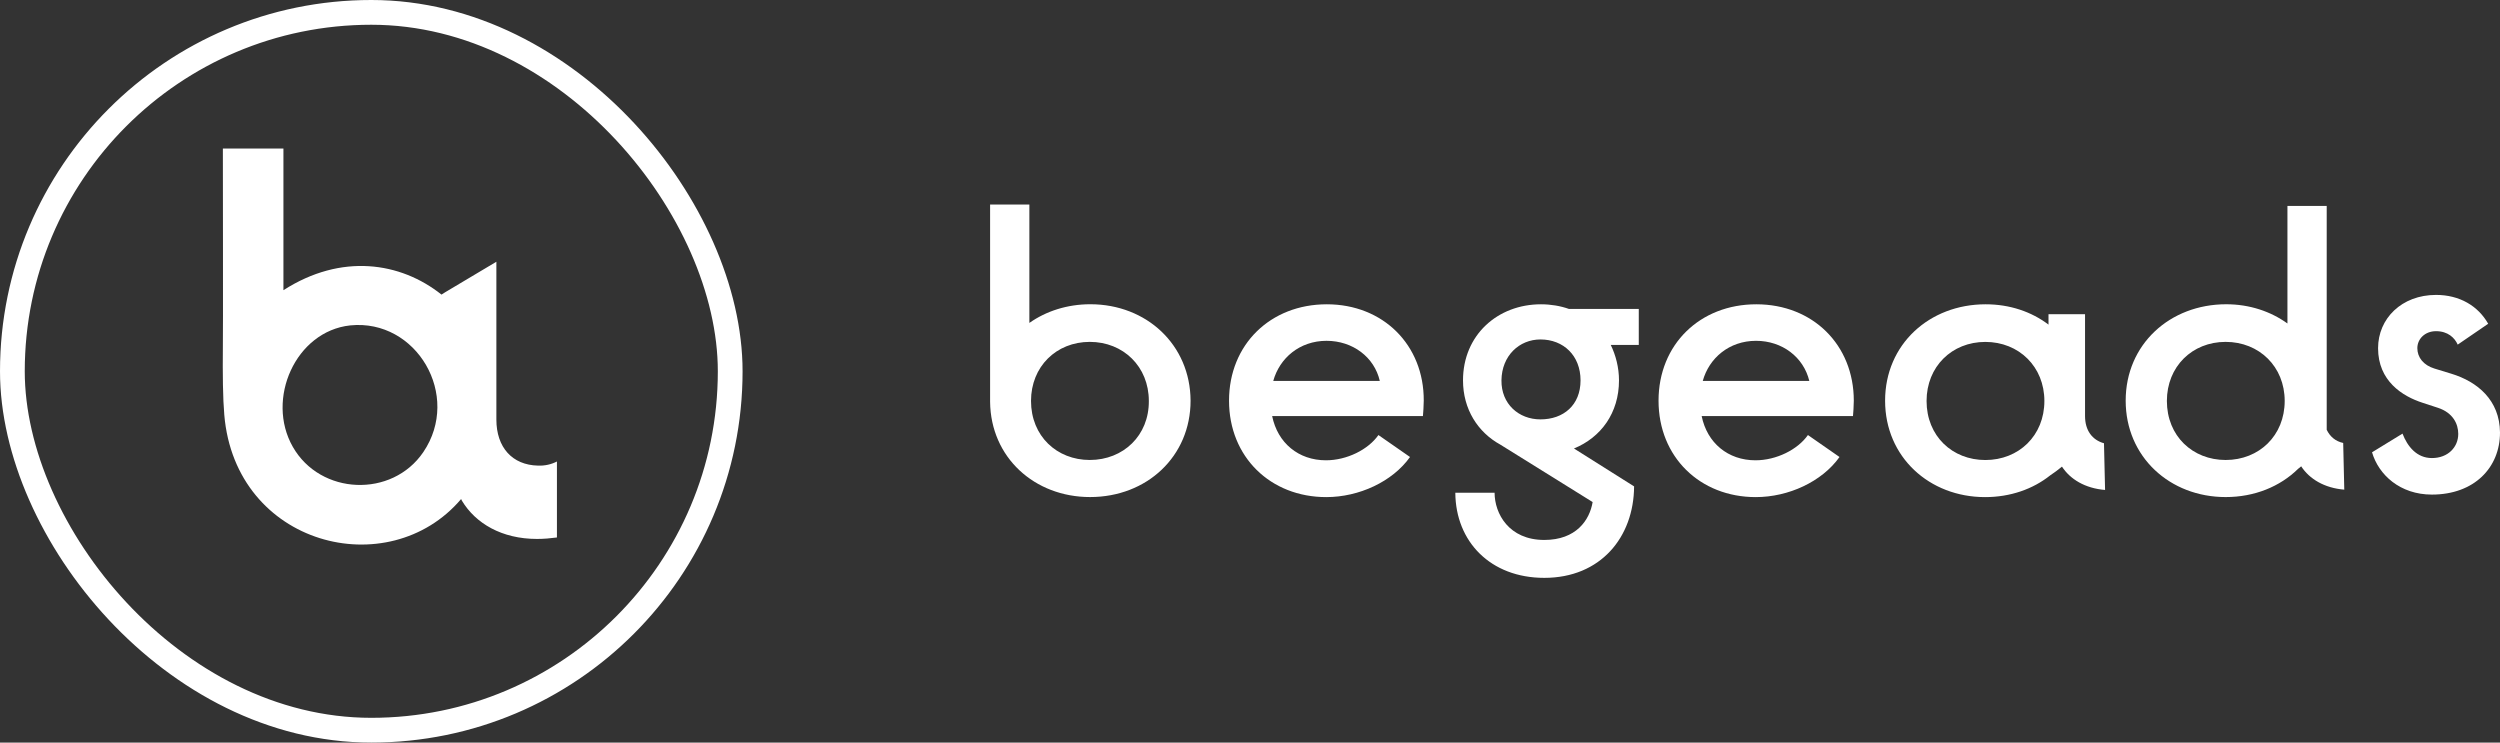 <svg width="202" height="60" viewBox="0 0 202 60" fill="none" xmlns="http://www.w3.org/2000/svg">
<rect x="0" y="0" width="202" height="60" fill="#333333" stroke="none"/>
<rect x="1" y="1" width="58" height="58" rx="29" stroke="white" stroke-width="2"/>
<path d="M187.998 34.726V16.639H184.825V26.137C183.472 25.161 181.763 24.584 179.877 24.584C175.328 24.584 171.755 27.824 171.755 32.373C171.755 36.923 175.328 40.163 179.832 40.163C182.162 40.163 184.226 39.319 185.691 37.877C185.779 37.81 185.868 37.744 185.935 37.677C186.6 38.698 187.799 39.43 189.418 39.564L189.33 35.791C188.708 35.658 188.265 35.28 187.998 34.726ZM179.832 37.167C177.17 37.167 175.084 35.236 175.084 32.395C175.084 29.621 177.125 27.624 179.832 27.624C182.54 27.624 184.603 29.621 184.603 32.395C184.603 35.192 182.54 37.167 179.832 37.167Z" fill="white"/>
<path d="M88.099 24.583C86.235 24.583 84.527 25.138 83.173 26.092V16.527H80V32.462C80.044 36.967 83.595 40.162 88.077 40.162C92.67 40.162 96.198 36.878 96.198 32.373C96.176 27.868 92.648 24.583 88.099 24.583ZM88.055 37.166C85.392 37.166 83.306 35.236 83.306 32.395C83.306 29.621 85.348 27.624 88.055 27.624C90.762 27.624 92.826 29.621 92.826 32.395C92.848 35.191 90.762 37.166 88.055 37.166Z" fill="white"/>
<path d="M107.206 24.587C102.657 24.587 99.306 27.827 99.306 32.377C99.306 36.926 102.657 40.166 107.161 40.166C109.802 40.166 112.509 38.923 113.929 36.926L111.377 35.151C110.556 36.327 108.826 37.192 107.139 37.192C104.92 37.192 103.234 35.794 102.79 33.619H114.972C114.994 33.397 115.039 32.754 115.039 32.377C115.061 27.871 111.755 24.587 107.206 24.587ZM102.879 30.779C103.389 28.937 105.009 27.538 107.184 27.538C109.292 27.538 111.045 28.848 111.488 30.779H102.879Z" fill="white"/>
<path d="M124.513 24.587C121.007 24.587 118.211 27.073 118.211 30.734C118.211 33.065 119.409 34.929 121.229 35.927L128.685 40.566C128.441 42.03 127.353 43.628 124.779 43.628C121.917 43.628 120.763 41.498 120.763 39.811H117.59C117.612 43.761 120.43 46.691 124.779 46.691C129.328 46.691 132.013 43.406 132.035 39.301L127.176 36.238C129.35 35.35 130.815 33.375 130.815 30.734C130.815 29.691 130.549 28.692 130.149 27.871H132.413V24.964H126.776C126.089 24.72 125.312 24.587 124.513 24.587ZM127.708 30.734C127.708 32.732 126.333 33.886 124.469 33.886C122.716 33.886 121.296 32.643 121.318 30.734C121.34 28.737 122.76 27.428 124.469 27.428C126.333 27.428 127.708 28.737 127.708 30.734Z" fill="white"/>
<path d="M141.91 24.587C137.361 24.587 134.01 27.827 134.01 32.377C134.01 36.926 137.361 40.166 141.865 40.166C144.506 40.166 147.213 38.923 148.633 36.926L146.081 35.151C145.26 36.327 143.53 37.192 141.843 37.192C139.624 37.192 137.938 35.794 137.494 33.619H149.721C149.743 33.397 149.787 32.754 149.787 32.377C149.787 27.871 146.481 24.587 141.91 24.587ZM137.583 30.779C138.093 28.937 139.713 27.538 141.888 27.538C143.996 27.538 145.726 28.848 146.192 30.779H137.583Z" fill="white"/>
<path d="M198.073 30.198L196.697 29.777C195.831 29.51 195.321 28.889 195.321 28.134C195.321 27.38 195.942 26.759 196.83 26.759C197.784 26.759 198.339 27.291 198.583 27.846L201.046 26.159C200.225 24.717 198.738 23.829 196.83 23.829C194.056 23.829 192.148 25.738 192.148 28.134C192.148 30.775 194.101 32.018 195.765 32.551L196.985 32.95C198.206 33.35 198.627 34.26 198.627 35.059C198.627 36.124 197.806 37.011 196.497 37.011C195.277 37.011 194.522 36.079 194.123 35.036L191.66 36.545C192.192 38.365 193.923 39.963 196.497 39.963C199.914 39.963 202 37.788 202 34.948C201.978 32.329 200.181 30.842 198.073 30.198Z" fill="white"/>
<path d="M168.471 33.619V25.386H165.519V26.118V26.229C164.144 25.186 162.391 24.587 160.438 24.587C155.889 24.587 152.316 27.827 152.316 32.377C152.316 36.926 155.889 40.166 160.393 40.166C162.435 40.166 164.255 39.523 165.652 38.413C165.985 38.191 166.318 37.947 166.607 37.703C167.272 38.724 168.471 39.456 170.09 39.589L170.002 35.816C169.048 35.55 168.471 34.773 168.471 33.619ZM160.416 37.17C157.753 37.17 155.667 35.239 155.667 32.399C155.667 29.625 157.709 27.627 160.416 27.627C163.123 27.627 165.186 29.625 165.186 32.399C165.186 35.195 163.123 37.17 160.416 37.17Z" fill="white"/>
<path d="M40.107 33.9V21.149L35.972 23.613L35.673 23.803C32.365 21.172 27.587 20.438 22.901 23.448V12H18.008C18.008 12 18.031 27.951 18.008 27.951C17.985 30.226 18.008 32.217 18.123 33.52C19.019 44.115 31.401 47.22 37.258 40.323L37.327 40.465C38.43 42.29 40.543 43.546 43.392 43.546C43.943 43.546 44.472 43.499 45 43.428V37.289C44.541 37.526 44.012 37.645 43.461 37.621C41.393 37.573 40.107 36.151 40.107 33.9ZM34.203 36.531C31.676 40.252 25.887 40.015 23.659 36.104C21.454 32.241 23.889 26.766 28.299 26.292C33.652 25.747 37.304 31.956 34.203 36.531Z" fill="white"/>
</svg>
